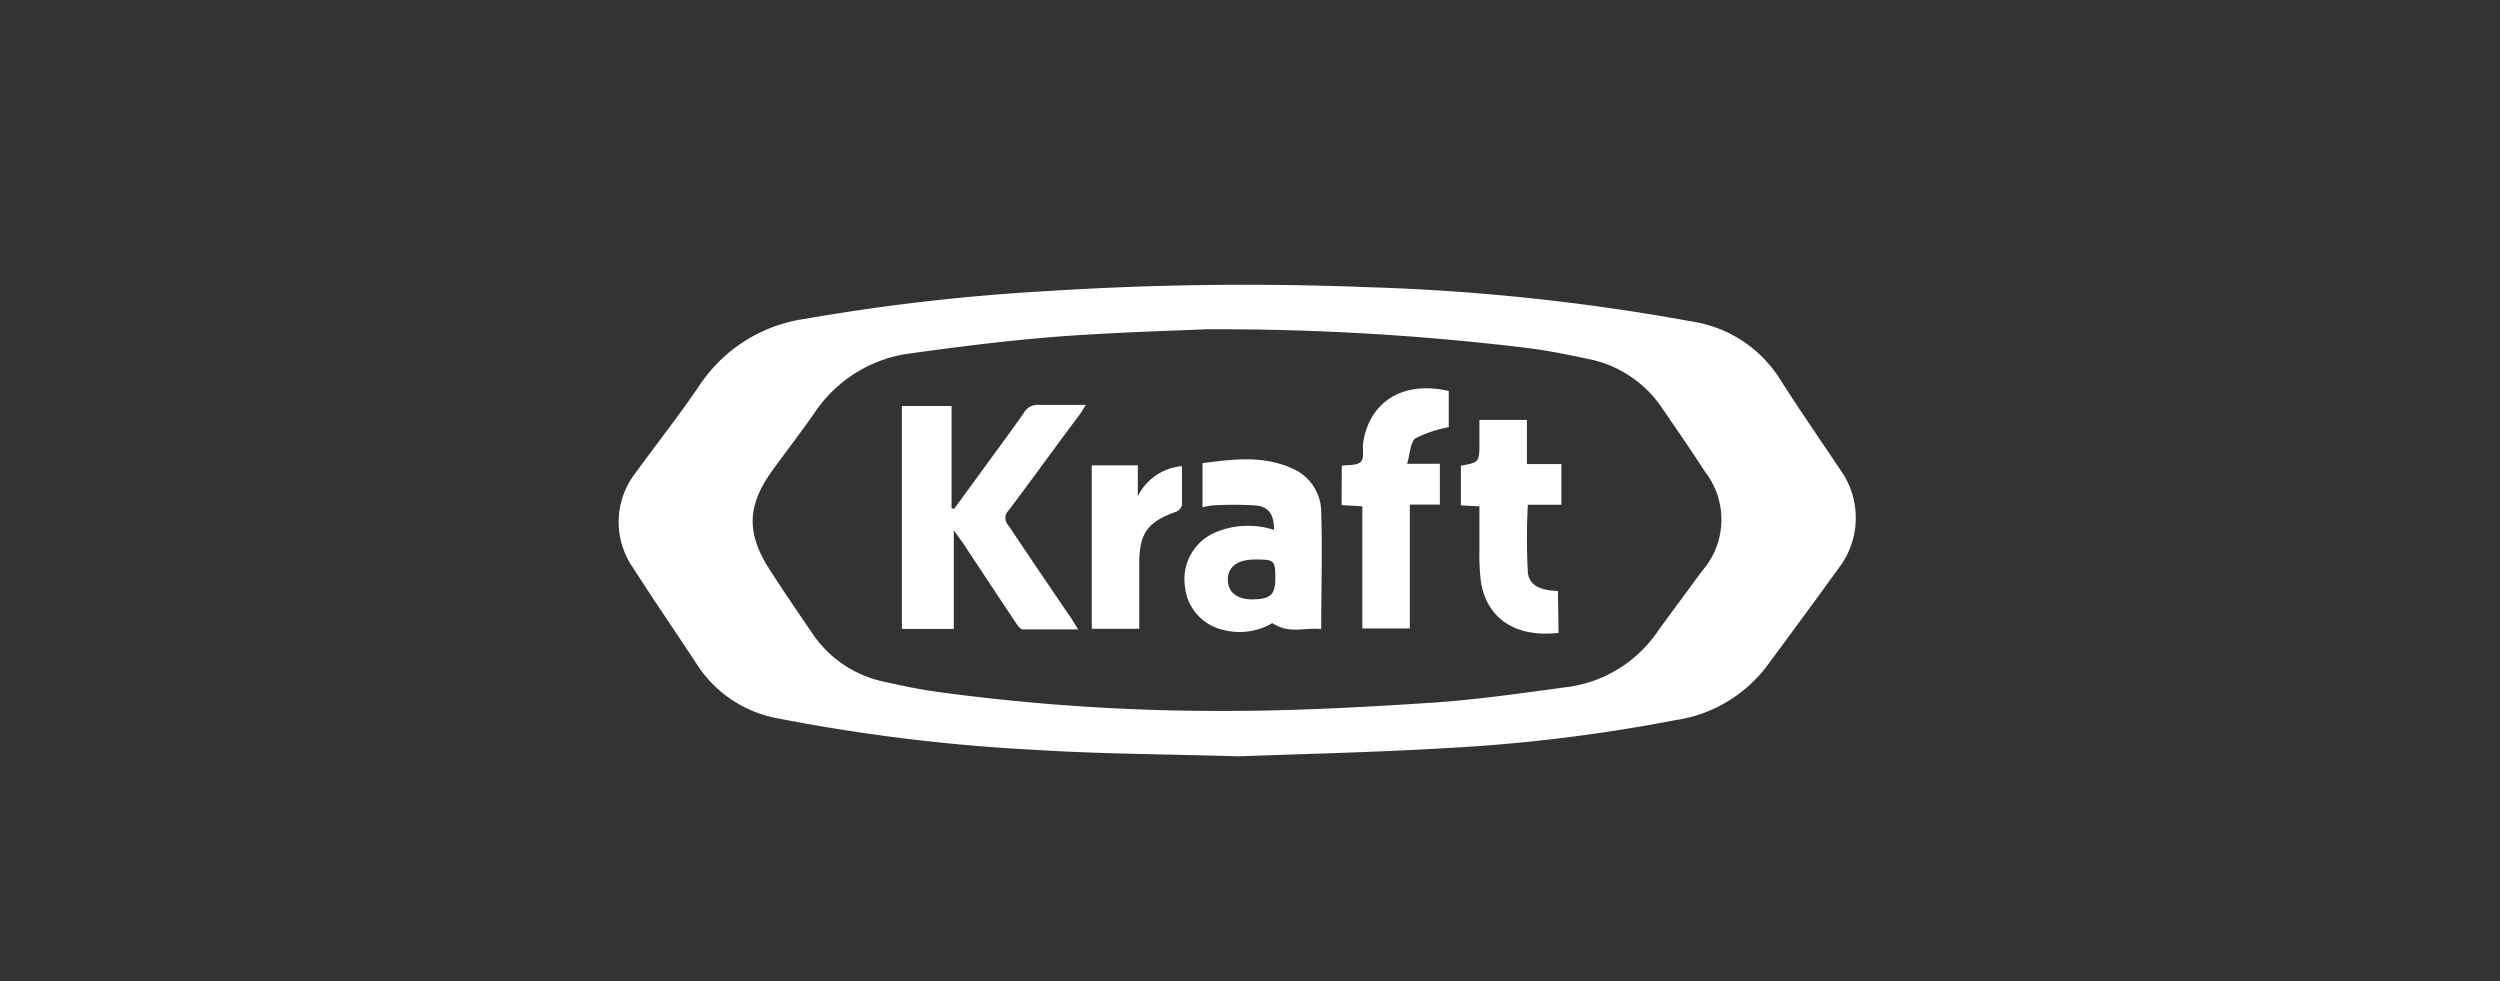 <svg id="图层_1" data-name="图层 1" xmlns="http://www.w3.org/2000/svg" viewBox="0 0 158 62"><rect x="0" y="0" width="158" height="62" fill="#333333" stroke="none"/><defs><style>.cls-1{fill:#fff;}</style></defs><title>logo</title><path class="cls-1" d="M78.28,47.8c-4.71-.14-8.8-.15-12.88-.41a116.12,116.12,0,0,1-16.3-2A7.72,7.72,0,0,1,44,41.92c-1.31-2-2.69-4-4-6.05A5.05,5.05,0,0,1,40.08,30c1.4-1.92,2.87-3.78,4.2-5.75a9.61,9.61,0,0,1,6.61-4.1A132,132,0,0,1,66.12,18.4a197.18,197.18,0,0,1,20.34-.25,136.54,136.54,0,0,1,20.48,2.17,8,8,0,0,1,5.59,3.7c1.28,2,2.66,4,4,6a5.24,5.24,0,0,1-.09,5.56c-1.6,2.22-3.23,4.43-4.86,6.63a8.87,8.87,0,0,1-5.74,3.31,105.18,105.18,0,0,1-14.26,1.75C86.93,47.55,82.3,47.65,78.28,47.8Zm-1.84-27c-1.93.09-5.75.19-9.55.47-3.11.24-6.22.63-9.32,1.06a8.61,8.61,0,0,0-6.1,3.77c-.85,1.22-1.76,2.4-2.63,3.6-1.63,2.23-1.69,4-.19,6.31.85,1.33,1.74,2.63,2.63,3.93a7.25,7.25,0,0,0,4.57,3.14c1.14.25,2.28.5,3.43.65a131.51,131.51,0,0,0,18.17,1.2c4.4,0,8.81-.24,13.21-.53,2.86-.2,5.71-.62,8.55-1a8.21,8.21,0,0,0,5.58-3.53c.91-1.26,1.84-2.5,2.76-3.76a4.93,4.93,0,0,0,.19-6.32c-.85-1.32-1.75-2.62-2.64-3.92a7.35,7.35,0,0,0-4.7-3.18c-1.29-.27-2.59-.54-3.9-.7A161.92,161.92,0,0,0,76.44,20.81Z"/><path class="cls-1" d="M60.3,32.16c.67-.91,1.33-1.82,2-2.74.81-1.11,1.63-2.21,2.41-3.33a1,1,0,0,1,1-.5c.93,0,1.87,0,2.92,0-.18.26-.27.44-.38.59-1.51,2-3,4.09-4.53,6.11a.66.66,0,0,0,0,.9c1.34,2,2.65,3.94,4,5.91l.42.68c-1.23,0-2.36,0-3.49,0-.16,0-.35-.26-.46-.44q-1.69-2.53-3.37-5.08l-.54-.74v6.23H57V25.66h3.14v6.46Z"/><path class="cls-1" d="M80.52,33.49c0-.91-.29-1.45-1.11-1.54a20.87,20.87,0,0,0-2.85,0,4.58,4.58,0,0,0-.56.11c0-.23,0-.41,0-.59,0-.7,0-1.41,0-2.2,2-.26,3.84-.49,5.68.34a3,3,0,0,1,1.82,2.78c.08,2.41,0,4.83,0,7.37-1-.13-2,.34-3.09-.38a4.07,4.07,0,0,1-3.06.44A3.13,3.13,0,0,1,74.88,37a3.21,3.21,0,0,1,2-3.38A5.32,5.32,0,0,1,80.52,33.49Zm.08,3.06c0-1.13-.06-1.19-1.25-1.19s-1.77.49-1.75,1.31.65,1.21,1.55,1.21C80.29,37.87,80.6,37.59,80.6,36.55Z"/><path class="cls-1" d="M84.8,29.44c.44-.08,1,0,1.22-.28s.07-.78.13-1.18c.41-2.63,2.55-3.93,5.41-3.27V27a7.62,7.62,0,0,0-2.1.7c-.34.24-.34,1-.53,1.61H91v2.58H89.1v7.83h-3V32l-1.31-.08Z"/><path class="cls-1" d="M98.5,40c-2.69.3-4.5-.87-4.9-3.19a14,14,0,0,1-.1-2.05c0-.91,0-1.82,0-2.76l-1.17-.06V29.43c1.17-.21,1.17-.21,1.17-1.5V26.54h3v2.79h2.18V31.9H96.56a40.5,40.5,0,0,0,0,4.28c.1.94,1,1.14,1.9,1.17Z"/><path class="cls-1" d="M74.7,29.46c0,.84,0,1.66,0,2.47a.65.65,0,0,1-.39.42C72.49,33,72,33.73,72,35.65v4.09H69V29.41h2.91v1.95A3.44,3.44,0,0,1,74.7,29.46Z"/></svg>